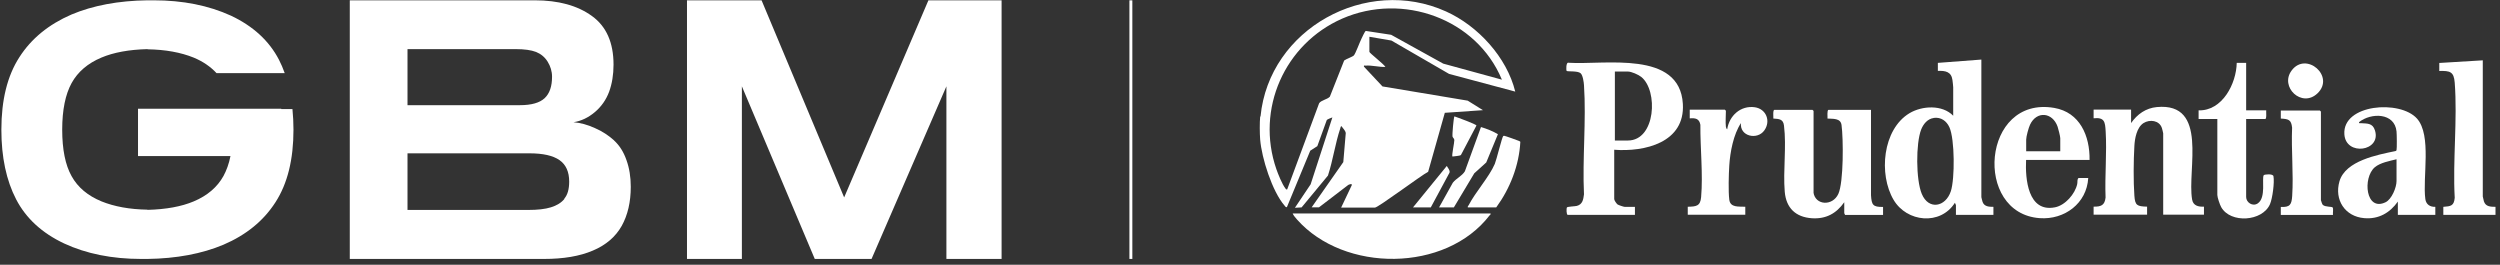<svg xmlns="http://www.w3.org/2000/svg" width="425" height="45" viewBox="0 0 425 45" fill="none"><rect x="0" y="0" width="425" height="45" fill="#333333" stroke="none"/><g clip-path="url(#clip0_2036_49052)"><path d="M47.826 18.489H23.462V26.529H39.181C38.925 27.827 38.509 28.964 37.997 29.909C36.94 31.815 35.26 33.257 32.938 34.234C30.857 35.115 28.232 35.595 25.079 35.675V35.643C22.037 35.595 19.428 35.115 17.251 34.234C14.93 33.273 13.233 31.863 12.176 29.957C11.104 28.051 10.575 25.408 10.575 22.044C10.575 18.681 11.12 16.038 12.176 14.116C13.233 12.21 14.914 10.768 17.235 9.791C19.316 8.91 21.941 8.43 25.095 8.35V8.382C28.136 8.43 30.745 8.91 32.922 9.791C34.507 10.448 35.804 11.345 36.812 12.434H48.402C48.114 11.633 47.794 10.864 47.425 10.159C45.745 6.924 43.007 4.425 39.261 2.663C35.468 0.933 31.098 0.052 26.103 0.052H25.079C20.132 0.117 15.794 0.933 12.144 2.471C8.27 4.153 5.325 6.556 3.292 9.727C1.243 12.899 0.234 16.999 0.234 22.061C0.234 26.706 1.067 30.662 2.748 33.897C4.428 37.133 7.166 39.632 10.912 41.394C14.674 43.139 19.044 44.02 24.022 44.02H25.047C29.993 43.956 34.331 43.139 37.981 41.602C41.839 39.952 44.8 37.549 46.833 34.378C48.882 31.206 49.891 27.106 49.891 22.044C49.891 20.827 49.827 19.674 49.715 18.537H47.81V18.505L47.826 18.489Z" fill="white"></path><path d="M95.961 33.801C95.417 34.474 94.649 34.938 93.656 35.243C92.68 35.547 91.399 35.691 89.798 35.691H69.276V26.065H90.006C92.311 26.065 94.008 26.449 95.113 27.218C96.217 27.987 96.762 29.22 96.762 30.87C96.762 32.151 96.49 33.129 95.929 33.769M69.276 8.35H87.669C89.142 8.35 90.294 8.51 91.127 8.83C91.959 9.166 92.616 9.711 93.096 10.48C93.576 11.249 93.848 12.114 93.848 13.043C93.848 14.693 93.432 15.894 92.584 16.695C91.735 17.48 90.343 17.88 88.374 17.88H69.276V8.334V8.35ZM104.397 23.87C103.469 23.038 102.396 22.317 101.132 21.772C99.867 21.196 98.667 20.875 97.498 20.779C98.795 20.571 99.995 20.01 101.116 19.065C102.236 18.12 103.037 16.967 103.549 15.605C104.045 14.244 104.301 12.706 104.301 10.992C104.301 7.26 103.085 4.489 100.636 2.727C98.17 0.933 94.921 0.052 90.871 0.052H59.463V44.02H92.472C95.785 44.02 98.555 43.556 100.796 42.595C103.037 41.65 104.654 40.24 105.694 38.398C106.719 36.556 107.231 34.33 107.231 31.751C107.231 30.085 106.991 28.58 106.494 27.202C106.014 25.825 105.31 24.719 104.381 23.87" fill="white"></path><path d="M157.832 0.052L143.505 33.561L129.466 0.052H116.788V44.02H126.12V14.676L138.51 44.02H148.163L160.889 14.676V44.02H170.27V0.052H157.816H157.832Z" fill="white"></path><path d="M192.249 44.02V0.052" stroke="white" stroke-width="0.5" stroke-miterlimit="10"></path><path d="M214.291 19.786C215.748 4.874 232.3 -4.16 245.811 1.943C251.254 4.393 256.152 9.727 257.593 15.573L246.339 12.562L236.542 6.892L232.796 6.251V8.814C232.796 9.006 235.31 10.944 235.518 11.377C234.445 11.425 233.229 11.073 232.156 11.153C231.98 11.153 231.82 11.057 231.868 11.329L235.022 14.693L249.509 17.111L252.102 18.729L245.619 19.177L242.785 29.204C241.617 29.797 234.285 35.291 233.741 35.291H227.994L229.803 31.479C229.899 31.142 229.323 31.367 229.195 31.447L224.232 35.243H222.984L228.362 27.555L228.779 22.621C228.714 22.173 228.282 21.804 228.042 21.436C227.882 21.532 227.898 21.676 227.85 21.82C226.986 24.383 226.601 27.266 225.753 29.845L221.271 35.259L220.134 35.323L222.808 31.335L226.505 19.962C226.505 19.962 225.609 20.267 225.545 20.427L223.944 24.848L222.744 25.616L218.774 35.211C218.566 35.259 218.501 35.099 218.389 34.971C216.276 32.552 214.483 26.882 214.227 23.71C214.147 22.685 214.131 20.843 214.227 19.834L214.291 19.786ZM255.32 13.539C250.997 3.144 238.431 -1.309 228.186 3.16C218.389 7.453 213.443 18.537 216.981 28.756C217.285 29.621 217.957 31.303 218.501 32.007C218.598 32.136 218.614 32.248 218.822 32.2L224.248 17.56C224.584 17.031 225.625 16.919 226.073 16.438L228.506 10.288C228.827 10.031 229.931 9.663 230.155 9.423C230.427 9.15 231.18 7.1 231.452 6.572C231.58 6.331 232.012 5.322 232.188 5.258L236.494 5.915L245.347 10.816L255.304 13.539H255.32Z" fill="white"></path><path d="M424.234 36.524H415.366V35.163C416.647 35.067 417.175 35.003 417.303 33.625C416.951 27.25 417.783 20.363 417.303 14.052C417.159 12.162 416.487 12.018 414.678 12.066V10.704L422.073 10.256V33.401C422.073 33.401 422.233 34.138 422.265 34.234C422.57 35.147 423.386 35.147 424.234 35.163V36.524Z" fill="white"></path><path d="M336.832 10.127V33.513C336.832 33.513 336.992 34.234 337.04 34.33C337.328 35.131 338.144 35.163 338.881 35.163V36.524H332.509V34.874C332.509 34.874 332.381 34.538 332.333 34.474C329.868 38.366 324.169 37.79 321.912 33.977C319.351 29.653 320.023 21.996 324.618 19.241C326.763 17.96 330.204 17.768 332.045 19.674V14.837C332.045 14.644 331.949 13.86 331.917 13.603C331.725 12.178 330.7 12.002 329.436 12.05V10.688L336.832 10.127ZM328.732 20.058C327.675 20.202 326.971 21.083 326.602 22.012C325.674 24.399 325.706 30.566 326.699 32.952C327.851 35.755 330.749 35.211 331.645 32.504C332.333 30.39 332.317 23.662 331.405 21.644C330.909 20.555 329.964 19.882 328.748 20.042L328.732 20.058Z" fill="white"></path><path d="M274.417 25.488V33.849C274.417 34.058 274.801 34.618 274.993 34.762C275.169 34.875 276.018 35.163 276.178 35.163H277.939V36.524H266.509C266.285 36.524 266.269 35.435 266.381 35.259C266.493 35.115 267.758 35.083 268.062 35.003C269.038 34.746 269.166 33.913 269.278 33.033C268.99 26.962 269.679 20.507 269.278 14.484C269.246 13.972 269.086 12.787 268.702 12.45C268.19 12.002 266.477 12.21 266.317 12.05C266.253 12.002 266.173 10.464 266.701 10.672C272.768 11.057 285.558 8.478 286.087 17.672C286.471 24.239 279.619 25.857 274.385 25.456L274.417 25.488ZM274.529 23.887H276.738C281.476 23.887 281.925 15.397 279.011 13.075C278.531 12.69 277.346 12.162 276.738 12.162H274.529V23.887Z" fill="white"></path><path d="M308.29 32.712C308.594 34.907 311.523 35.099 312.516 32.968C313.428 30.998 313.38 23.55 313.06 21.244C312.9 20.058 311.587 20.219 310.675 20.154C310.707 19.898 310.563 18.681 310.851 18.681H318.07V33.193C318.182 34.81 318.358 35.211 320.119 35.179V36.54H313.636C313.668 36.428 313.524 36.3 313.524 36.252V34.378C312.179 36.3 310.403 37.261 308.017 37.101C305.264 36.909 303.647 35.371 303.407 32.6C303.103 28.98 303.727 24.976 303.279 21.356C303.151 20.235 302.447 20.219 301.47 20.154C301.486 19.898 301.358 18.681 301.646 18.681H308.129C308.129 18.681 308.306 18.841 308.306 18.857V32.744L308.29 32.712Z" fill="white"></path><path d="M362.284 20.923C363.341 19.402 364.797 18.377 366.67 18.2C375.491 17.384 371.793 28.836 372.657 33.914C372.833 34.971 373.73 35.179 374.674 35.131V36.492H367.743V22.669C367.743 22.589 367.567 21.884 367.519 21.756C367.086 20.459 365.47 20.251 364.397 20.923C363.245 21.66 362.908 23.55 362.844 24.832C362.7 27.266 362.668 30.854 362.844 33.257C362.956 34.939 363.309 35.083 365.005 35.131V36.492H355.913V35.131C357.178 35.147 357.802 34.907 357.946 33.577C357.802 29.877 358.186 25.985 357.962 22.317C357.866 20.731 357.786 19.914 355.913 20.107V18.633H362.284V20.907V20.923Z" fill="white"></path><path d="M253.399 36.284C253.447 36.476 253.319 36.508 253.222 36.62C245.763 46.327 228.522 46.375 220.486 37.309C220.246 37.037 219.878 36.62 219.75 36.284H253.399Z" fill="white"></path><path d="M407.65 34.25C406.274 36.204 404.353 37.293 401.919 37.085C398.638 36.813 396.797 33.962 397.709 30.822C398.734 27.314 404.161 26.321 407.234 25.681C407.33 25.665 407.378 25.616 407.41 25.52C407.49 25.264 407.458 22.765 407.41 22.349C407.09 19.129 403.072 19.129 401.039 20.763C400.991 21.02 401.151 20.923 401.327 20.939C402.4 21.02 403.344 20.875 403.744 22.173C404.865 25.745 398.782 26.593 398.542 22.829C398.206 17.688 408.002 16.935 410.884 20.154C413.429 23.006 411.812 30.165 412.309 33.849C412.437 34.763 413.109 35.195 414.005 35.163V36.524H407.634V34.25H407.65ZM407.41 27.074C406.258 27.362 404.641 27.651 403.712 28.436C401.615 30.245 402.16 36.028 405.553 34.378C406.594 33.865 407.41 31.879 407.41 30.774V27.074Z" fill="white"></path><path d="M355.241 27.186H344.435C344.275 30.406 344.739 36.156 349.35 35.243C351.078 34.907 352.759 32.984 353.128 31.287C353.208 30.918 353.079 30.502 353.352 30.262H355C354.76 34.57 350.966 37.389 346.756 37.085C335.423 36.284 336.912 16.23 349.222 18.345C353.592 19.097 355.289 23.118 355.225 27.186H355.241ZM350.246 25.713V23.486C350.246 23.198 349.91 21.884 349.798 21.548C348.933 19.065 346.228 18.809 345.108 21.196C344.867 21.692 344.451 23.214 344.451 23.726V25.713H350.246Z" fill="white"></path><path d="M381.846 10.688V18.761H385.255C385.223 19.017 385.367 20.235 385.079 20.235H381.846V33.497C381.846 34.41 382.95 35.179 383.831 34.57C385.271 33.577 384.471 30.31 384.839 29.781C384.951 29.637 386.408 29.493 386.488 29.957C386.68 30.982 386.328 33.721 385.896 34.714C384.599 37.678 379.172 38.014 377.603 35.211C377.379 34.81 376.947 33.561 376.947 33.145V20.235H373.762V18.761C377.812 18.873 380.181 14.196 380.245 10.688H381.83H381.846Z" fill="white"></path><path d="M293.402 21.564C293.402 21.564 293.514 21.997 293.626 21.965C293.978 19.674 295.899 17.896 298.317 18.232C300.27 18.521 301.07 20.587 299.933 22.173C298.733 23.855 295.723 23.182 295.963 20.923C294.683 22.861 294.123 25.825 293.978 28.147C293.882 29.605 293.802 32.552 293.978 33.946C294.155 35.339 295.595 35.083 296.7 35.147V36.508H286.919V35.147C288.328 35.115 289.064 35.067 289.192 33.497C289.528 29.621 289.032 25.136 289.064 21.212C288.872 20.154 288.216 20.042 287.255 20.122V18.649H293.226C293.226 18.649 293.402 18.809 293.402 18.825C293.402 19.658 293.306 20.763 293.402 21.548V21.564Z" fill="white"></path><path d="M394.572 34.074C394.588 34.202 394.78 34.73 394.876 34.827C395.308 35.227 396.429 35.083 396.557 35.275C396.701 35.483 396.557 36.236 396.605 36.54H387.737V35.179C389.321 35.259 389.577 34.762 389.673 33.305C389.914 29.541 389.497 25.504 389.657 21.708C389.513 20.331 389.049 20.235 387.737 20.154V18.793H394.38C394.38 18.793 394.556 18.953 394.556 18.969V34.106L394.572 34.074Z" fill="white"></path><path d="M249.525 35.259C249.477 35.083 249.589 35.019 249.669 34.891C250.837 32.632 253.158 30.085 254.119 27.859C254.391 27.218 255.352 23.278 255.544 23.134C255.608 23.086 255.64 23.086 255.72 23.086C255.848 23.086 258.089 23.887 258.249 23.967C258.313 24.015 258.409 24.031 258.457 24.111C258.249 28.115 256.712 32.039 254.359 35.259H249.525Z" fill="white"></path><path d="M247.14 35.259H244.642L246.979 31.062C247.556 30.326 248.532 29.925 249.028 29.124L251.766 21.596C252.726 21.884 253.799 22.301 254.647 22.813L252.662 27.619L250.629 29.46L247.156 35.259H247.14Z" fill="white"></path><path d="M393.964 15.878C391.306 18.409 387.496 14.773 389.577 11.986C392.043 8.67 397.021 12.979 393.964 15.878Z" fill="white"></path><path d="M248.356 26.353C248.1 26.529 247.252 26.546 246.915 26.61C246.755 26.449 247.252 24.239 247.236 23.823C247.236 23.55 246.995 23.438 246.931 23.23C246.851 22.91 247.123 19.898 247.252 19.786C247.732 19.946 250.949 21.116 250.997 21.34L248.356 26.353Z" fill="white"></path><path d="M240.208 35.259L245.955 28.211C246.131 28.564 246.531 28.916 246.419 29.348L243.234 35.259H240.224H240.208Z" fill="white"></path></g><defs><clipPath id="clip0_2036_49052"><rect width="424" height="44" fill="white" transform="translate(0.234 0.021)"></rect></clipPath></defs></svg>